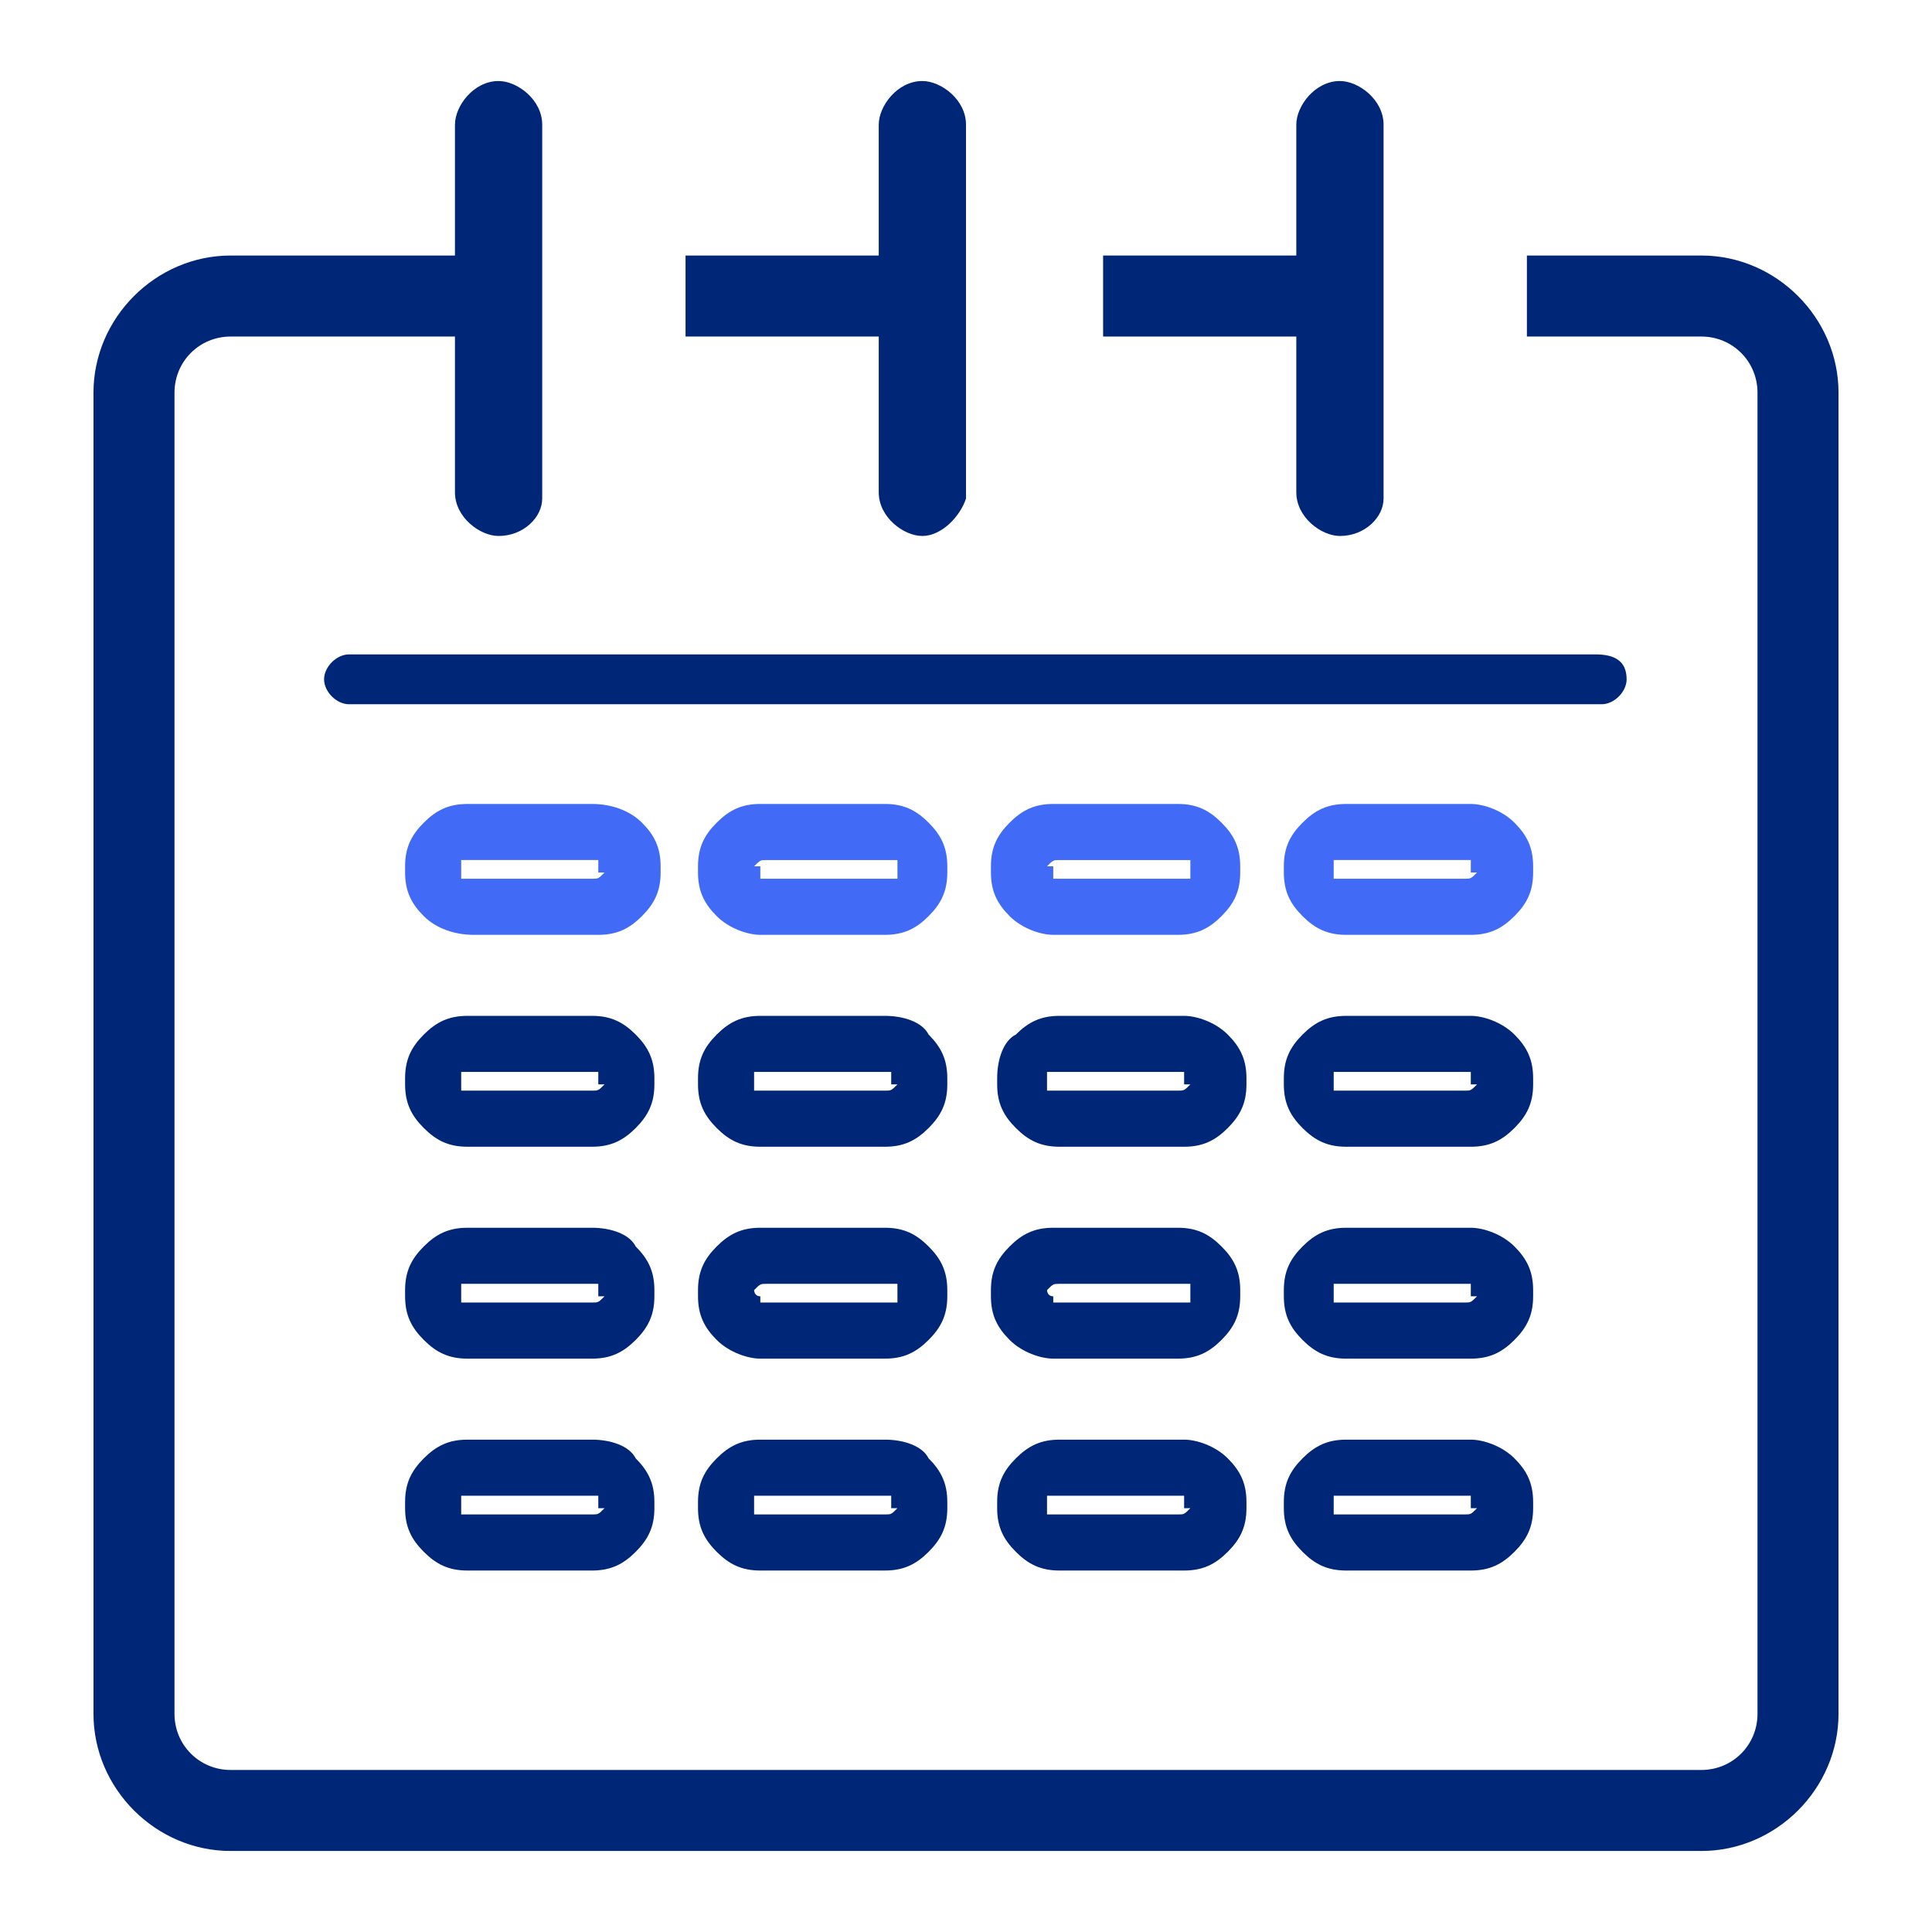 <?xml version="1.0" encoding="utf-8"?>
<!-- Generator: Adobe Illustrator 26.0.1, SVG Export Plug-In . SVG Version: 6.00 Build 0)  -->
<svg version="1.1" id="Layer_1" xmlns="http://www.w3.org/2000/svg" xmlns:xlink="http://www.w3.org/1999/xlink" x="0px" y="0px"
	 width="31px" height="31px" viewBox="0 0 31 31" style="enable-background:new 0 0 31 31;" xml:space="preserve">
<style type="text/css">
	.st0{fill:#002677;}
	.st1{fill:#416BF6;}
</style>
<g>
	<path class="st0" d="M27.3,29.7H3.7c-1.2,0-2.2-1-2.2-2.2V6.3c0-1.2,1-2.2,2.2-2.2h4.2v1.3H3.7c-0.5,0-0.9,0.4-0.9,0.9v21.2
		c0,0.5,0.4,0.9,0.9,0.9h23.6c0.5,0,0.9-0.4,0.9-0.9V6.3c0-0.5-0.4-0.9-0.9-0.9h-2.8V4.1h2.8c1.2,0,2.2,1,2.2,2.2v21.2
		C29.5,28.7,28.5,29.7,27.3,29.7z"/>
	<path class="st0" d="M21.4,4.1h-3.7v1.3h3.7V4.1z"/>
	<path class="st0" d="M14.7,4.1H11v1.3h3.7C14.7,5.4,14.7,4.1,14.7,4.1z"/>
	<path class="st0" d="M8,8.6c-0.3,0-0.7-0.3-0.7-0.7V2c0-0.3,0.3-0.7,0.7-0.7c0.3,0,0.7,0.3,0.7,0.7v6C8.7,8.3,8.4,8.6,8,8.6z"/>
	<path class="st0" d="M21.5,8.6c-0.3,0-0.7-0.3-0.7-0.7V2c0-0.3,0.3-0.7,0.7-0.7c0.3,0,0.7,0.3,0.7,0.7v6
		C22.2,8.3,21.9,8.6,21.5,8.6z"/>
	<path class="st0" d="M14.8,8.6c-0.3,0-0.7-0.3-0.7-0.7V2c0-0.3,0.3-0.7,0.7-0.7c0.3,0,0.7,0.3,0.7,0.7v6
		C15.4,8.3,15.1,8.6,14.8,8.6z"/>
	<path class="st0" d="M25.6,10.5H5.6c-0.2,0-0.4,0.2-0.4,0.4c0,0.2,0.2,0.4,0.4,0.4h20.1c0.2,0,0.4-0.2,0.4-0.4
		C26.1,10.6,25.9,10.5,25.6,10.5z"/>
	<path class="st1" d="M16.8,13.9L16.8,13.9c0.1-0.1,0.1-0.1,0.2-0.1h2c0.1,0,0.1,0,0.1,0l0,0.1V14l0,0.1c0,0-0.1,0-0.1,0h-2
		c-0.1,0-0.1,0-0.1,0l0-0.1V13.9z M16.9,15h2c0.3,0,0.5-0.1,0.7-0.3c0.2-0.2,0.3-0.4,0.3-0.7v-0.1c0-0.3-0.1-0.5-0.3-0.7
		c-0.2-0.2-0.4-0.3-0.7-0.3h-2c-0.3,0-0.5,0.1-0.7,0.3c-0.2,0.2-0.3,0.4-0.3,0.7V14c0,0.3,0.1,0.5,0.3,0.7
		C16.4,14.9,16.7,15,16.9,15z"/>
	<path class="st0" d="M19.1,17.4L19.1,17.4c-0.1,0.1-0.1,0.1-0.2,0.1h-2c-0.1,0-0.1,0-0.1,0l0-0.1v-0.1l0-0.1c0,0,0.1,0,0.1,0h2
		c0.1,0,0.1,0,0.1,0l0,0.1V17.4z M19,16.3h-2c-0.3,0-0.5,0.1-0.7,0.3C16.1,16.7,16,17,16,17.3v0.1c0,0.3,0.1,0.5,0.3,0.7
		c0.2,0.2,0.4,0.3,0.7,0.3h2c0.3,0,0.5-0.1,0.7-0.3c0.2-0.2,0.3-0.4,0.3-0.7v-0.1c0-0.3-0.1-0.5-0.3-0.7
		C19.5,16.4,19.2,16.3,19,16.3z"/>
	<path class="st1" d="M23.7,14L23.7,14c-0.1,0.1-0.1,0.1-0.2,0.1h-2c-0.1,0-0.1,0-0.1,0l0-0.1v-0.1l0-0.1c0,0,0.1,0,0.1,0h2
		c0.1,0,0.1,0,0.1,0l0,0.1V14z M23.6,12.9h-2c-0.3,0-0.5,0.1-0.7,0.3c-0.2,0.2-0.3,0.4-0.3,0.7V14c0,0.3,0.1,0.5,0.3,0.7
		s0.4,0.3,0.7,0.3h2c0.3,0,0.5-0.1,0.7-0.3c0.2-0.2,0.3-0.4,0.3-0.7v-0.1c0-0.3-0.1-0.5-0.3-0.7C24.1,13,23.8,12.9,23.6,12.9z"/>
	<path class="st0" d="M23.7,17.4L23.7,17.4c-0.1,0.1-0.1,0.1-0.2,0.1h-2c-0.1,0-0.1,0-0.1,0l0-0.1v-0.1l0-0.1c0,0,0.1,0,0.1,0h2
		c0.1,0,0.1,0,0.1,0l0,0.1V17.4z M23.6,16.3h-2c-0.3,0-0.5,0.1-0.7,0.3c-0.2,0.2-0.3,0.4-0.3,0.7v0.1c0,0.3,0.1,0.5,0.3,0.7
		s0.4,0.3,0.7,0.3h2c0.3,0,0.5-0.1,0.7-0.3c0.2-0.2,0.3-0.4,0.3-0.7v-0.1c0-0.3-0.1-0.5-0.3-0.7C24.1,16.4,23.8,16.3,23.6,16.3z"/>
	<path class="st1" d="M12.1,13.9L12.1,13.9c0.1-0.1,0.1-0.1,0.2-0.1h2c0.1,0,0.1,0,0.1,0l0,0.1V14l0,0.1c0,0-0.1,0-0.1,0h-2
		c-0.1,0-0.1,0-0.1,0l0-0.1V13.9z M12.2,15h2c0.3,0,0.5-0.1,0.7-0.3c0.2-0.2,0.3-0.4,0.3-0.7v-0.1c0-0.3-0.1-0.5-0.3-0.7
		c-0.2-0.2-0.4-0.3-0.7-0.3h-2c-0.3,0-0.5,0.1-0.7,0.3c-0.2,0.2-0.3,0.4-0.3,0.7V14c0,0.3,0.1,0.5,0.3,0.7C11.7,14.9,12,15,12.2,15z
		"/>
	<path class="st0" d="M14.4,17.4L14.4,17.4c-0.1,0.1-0.1,0.1-0.2,0.1h-2c-0.1,0-0.1,0-0.1,0l0-0.1v-0.1l0-0.1c0,0,0.1,0,0.1,0h2
		c0.1,0,0.1,0,0.1,0l0,0.1V17.4z M14.2,16.3h-2c-0.3,0-0.5,0.1-0.7,0.3c-0.2,0.2-0.3,0.4-0.3,0.7v0.1c0,0.3,0.1,0.5,0.3,0.7
		c0.2,0.2,0.4,0.3,0.7,0.3h2c0.3,0,0.5-0.1,0.7-0.3c0.2-0.2,0.3-0.4,0.3-0.7v-0.1c0-0.3-0.1-0.5-0.3-0.7
		C14.8,16.4,14.5,16.3,14.2,16.3z"/>
	<path class="st1" d="M9.7,14L9.7,14c-0.1,0.1-0.1,0.1-0.2,0.1h-2c-0.1,0-0.1,0-0.1,0l0-0.1v-0.1l0-0.1c0,0,0.1,0,0.1,0h2
		c0.1,0,0.1,0,0.1,0l0,0.1V14z M9.5,12.9h-2c-0.3,0-0.5,0.1-0.7,0.3c-0.2,0.2-0.3,0.4-0.3,0.7V14c0,0.3,0.1,0.5,0.3,0.7
		C7,14.9,7.3,15,7.6,15h2c0.3,0,0.5-0.1,0.7-0.3c0.2-0.2,0.3-0.4,0.3-0.7v-0.1c0-0.3-0.1-0.5-0.3-0.7C10.1,13,9.8,12.9,9.5,12.9z"/>
	<path class="st0" d="M9.7,17.4L9.7,17.4c-0.1,0.1-0.1,0.1-0.2,0.1h-2c-0.1,0-0.1,0-0.1,0l0-0.1v-0.1l0-0.1c0,0,0.1,0,0.1,0h2
		c0.1,0,0.1,0,0.1,0l0,0.1V17.4z M9.5,16.3h-2c-0.3,0-0.5,0.1-0.7,0.3c-0.2,0.2-0.3,0.4-0.3,0.7v0.1c0,0.3,0.1,0.5,0.3,0.7
		c0.2,0.2,0.4,0.3,0.7,0.3h2c0.3,0,0.5-0.1,0.7-0.3c0.2-0.2,0.3-0.4,0.3-0.7v-0.1c0-0.3-0.1-0.5-0.3-0.7S9.8,16.3,9.5,16.3z"/>
	<path class="st0" d="M16.8,20.7L16.8,20.7c0.1-0.1,0.1-0.1,0.2-0.1h2c0.1,0,0.1,0,0.1,0l0,0.1v0.1l0,0.1c0,0-0.1,0-0.1,0h-2
		c-0.1,0-0.1,0-0.1,0l0-0.1C16.8,20.8,16.8,20.7,16.8,20.7z M16.9,21.8h2c0.3,0,0.5-0.1,0.7-0.3c0.2-0.2,0.3-0.4,0.3-0.7v-0.1
		c0-0.3-0.1-0.5-0.3-0.7c-0.2-0.2-0.4-0.3-0.7-0.3h-2c-0.3,0-0.5,0.1-0.7,0.3c-0.2,0.2-0.3,0.4-0.3,0.7v0.1c0,0.3,0.1,0.5,0.3,0.7
		C16.4,21.7,16.7,21.8,16.9,21.8z"/>
	<path class="st0" d="M19.1,24.2L19.1,24.2c-0.1,0.1-0.1,0.1-0.2,0.1h-2c-0.1,0-0.1,0-0.1,0l0-0.1v-0.1l0-0.1c0,0,0.1,0,0.1,0h2
		c0.1,0,0.1,0,0.1,0l0,0.1V24.2z M19,23.1h-2c-0.3,0-0.5,0.1-0.7,0.3c-0.2,0.2-0.3,0.4-0.3,0.7v0.1c0,0.3,0.1,0.5,0.3,0.7
		c0.2,0.2,0.4,0.3,0.7,0.3h2c0.3,0,0.5-0.1,0.7-0.3c0.2-0.2,0.3-0.4,0.3-0.7v-0.1c0-0.3-0.1-0.5-0.3-0.7
		C19.5,23.2,19.2,23.1,19,23.1z"/>
	<path class="st0" d="M23.7,20.8L23.7,20.8c-0.1,0.1-0.1,0.1-0.2,0.1h-2c-0.1,0-0.1,0-0.1,0l0-0.1v-0.1l0-0.1c0,0,0.1,0,0.1,0h2
		c0.1,0,0.1,0,0.1,0l0,0.1V20.8z M23.6,19.7h-2c-0.3,0-0.5,0.1-0.7,0.3c-0.2,0.2-0.3,0.4-0.3,0.7v0.1c0,0.3,0.1,0.5,0.3,0.7
		s0.4,0.3,0.7,0.3h2c0.3,0,0.5-0.1,0.7-0.3c0.2-0.2,0.3-0.4,0.3-0.7v-0.1c0-0.3-0.1-0.5-0.3-0.7C24.1,19.8,23.8,19.7,23.6,19.7z"/>
	<path class="st0" d="M23.7,24.2L23.7,24.2c-0.1,0.1-0.1,0.1-0.2,0.1h-2c-0.1,0-0.1,0-0.1,0l0-0.1v-0.1l0-0.1c0,0,0.1,0,0.1,0h2
		c0.1,0,0.1,0,0.1,0l0,0.1V24.2z M23.6,23.1h-2c-0.3,0-0.5,0.1-0.7,0.3c-0.2,0.2-0.3,0.4-0.3,0.7v0.1c0,0.3,0.1,0.5,0.3,0.7
		s0.4,0.3,0.7,0.3h2c0.3,0,0.5-0.1,0.7-0.3c0.2-0.2,0.3-0.4,0.3-0.7v-0.1c0-0.3-0.1-0.5-0.3-0.7C24.1,23.2,23.8,23.1,23.6,23.1z"/>
	<path class="st0" d="M12.1,20.7L12.1,20.7c0.1-0.1,0.1-0.1,0.2-0.1h2c0.1,0,0.1,0,0.1,0l0,0.1v0.1l0,0.1c0,0-0.1,0-0.1,0h-2
		c-0.1,0-0.1,0-0.1,0l0-0.1C12.1,20.8,12.1,20.7,12.1,20.7z M12.2,21.8h2c0.3,0,0.5-0.1,0.7-0.3c0.2-0.2,0.3-0.4,0.3-0.7v-0.1
		c0-0.3-0.1-0.5-0.3-0.7c-0.2-0.2-0.4-0.3-0.7-0.3h-2c-0.3,0-0.5,0.1-0.7,0.3c-0.2,0.2-0.3,0.4-0.3,0.7v0.1c0,0.3,0.1,0.5,0.3,0.7
		C11.7,21.7,12,21.8,12.2,21.8z"/>
	<path class="st0" d="M14.4,24.2L14.4,24.2c-0.1,0.1-0.1,0.1-0.2,0.1h-2c-0.1,0-0.1,0-0.1,0l0-0.1v-0.1l0-0.1c0,0,0.1,0,0.1,0h2
		c0.1,0,0.1,0,0.1,0l0,0.1V24.2z M14.2,23.1h-2c-0.3,0-0.5,0.1-0.7,0.3c-0.2,0.2-0.3,0.4-0.3,0.7v0.1c0,0.3,0.1,0.5,0.3,0.7
		c0.2,0.2,0.4,0.3,0.7,0.3h2c0.3,0,0.5-0.1,0.7-0.3c0.2-0.2,0.3-0.4,0.3-0.7v-0.1c0-0.3-0.1-0.5-0.3-0.7
		C14.8,23.2,14.5,23.1,14.2,23.1z"/>
	<path class="st0" d="M9.7,20.8L9.7,20.8c-0.1,0.1-0.1,0.1-0.2,0.1h-2c-0.1,0-0.1,0-0.1,0l0-0.1v-0.1l0-0.1c0,0,0.1,0,0.1,0h2
		c0.1,0,0.1,0,0.1,0l0,0.1V20.8z M9.5,19.7h-2c-0.3,0-0.5,0.1-0.7,0.3c-0.2,0.2-0.3,0.4-0.3,0.7v0.1c0,0.3,0.1,0.5,0.3,0.7
		c0.2,0.2,0.4,0.3,0.7,0.3h2c0.3,0,0.5-0.1,0.7-0.3c0.2-0.2,0.3-0.4,0.3-0.7v-0.1c0-0.3-0.1-0.5-0.3-0.7
		C10.1,19.8,9.8,19.7,9.5,19.7z"/>
	<path class="st0" d="M9.7,24.2L9.7,24.2c-0.1,0.1-0.1,0.1-0.2,0.1h-2c-0.1,0-0.1,0-0.1,0l0-0.1v-0.1l0-0.1c0,0,0.1,0,0.1,0h2
		c0.1,0,0.1,0,0.1,0l0,0.1V24.2z M9.5,23.1h-2c-0.3,0-0.5,0.1-0.7,0.3c-0.2,0.2-0.3,0.4-0.3,0.7v0.1c0,0.3,0.1,0.5,0.3,0.7
		c0.2,0.2,0.4,0.3,0.7,0.3h2c0.3,0,0.5-0.1,0.7-0.3c0.2-0.2,0.3-0.4,0.3-0.7v-0.1c0-0.3-0.1-0.5-0.3-0.7
		C10.1,23.2,9.8,23.1,9.5,23.1z"/>
</g>
</svg>
